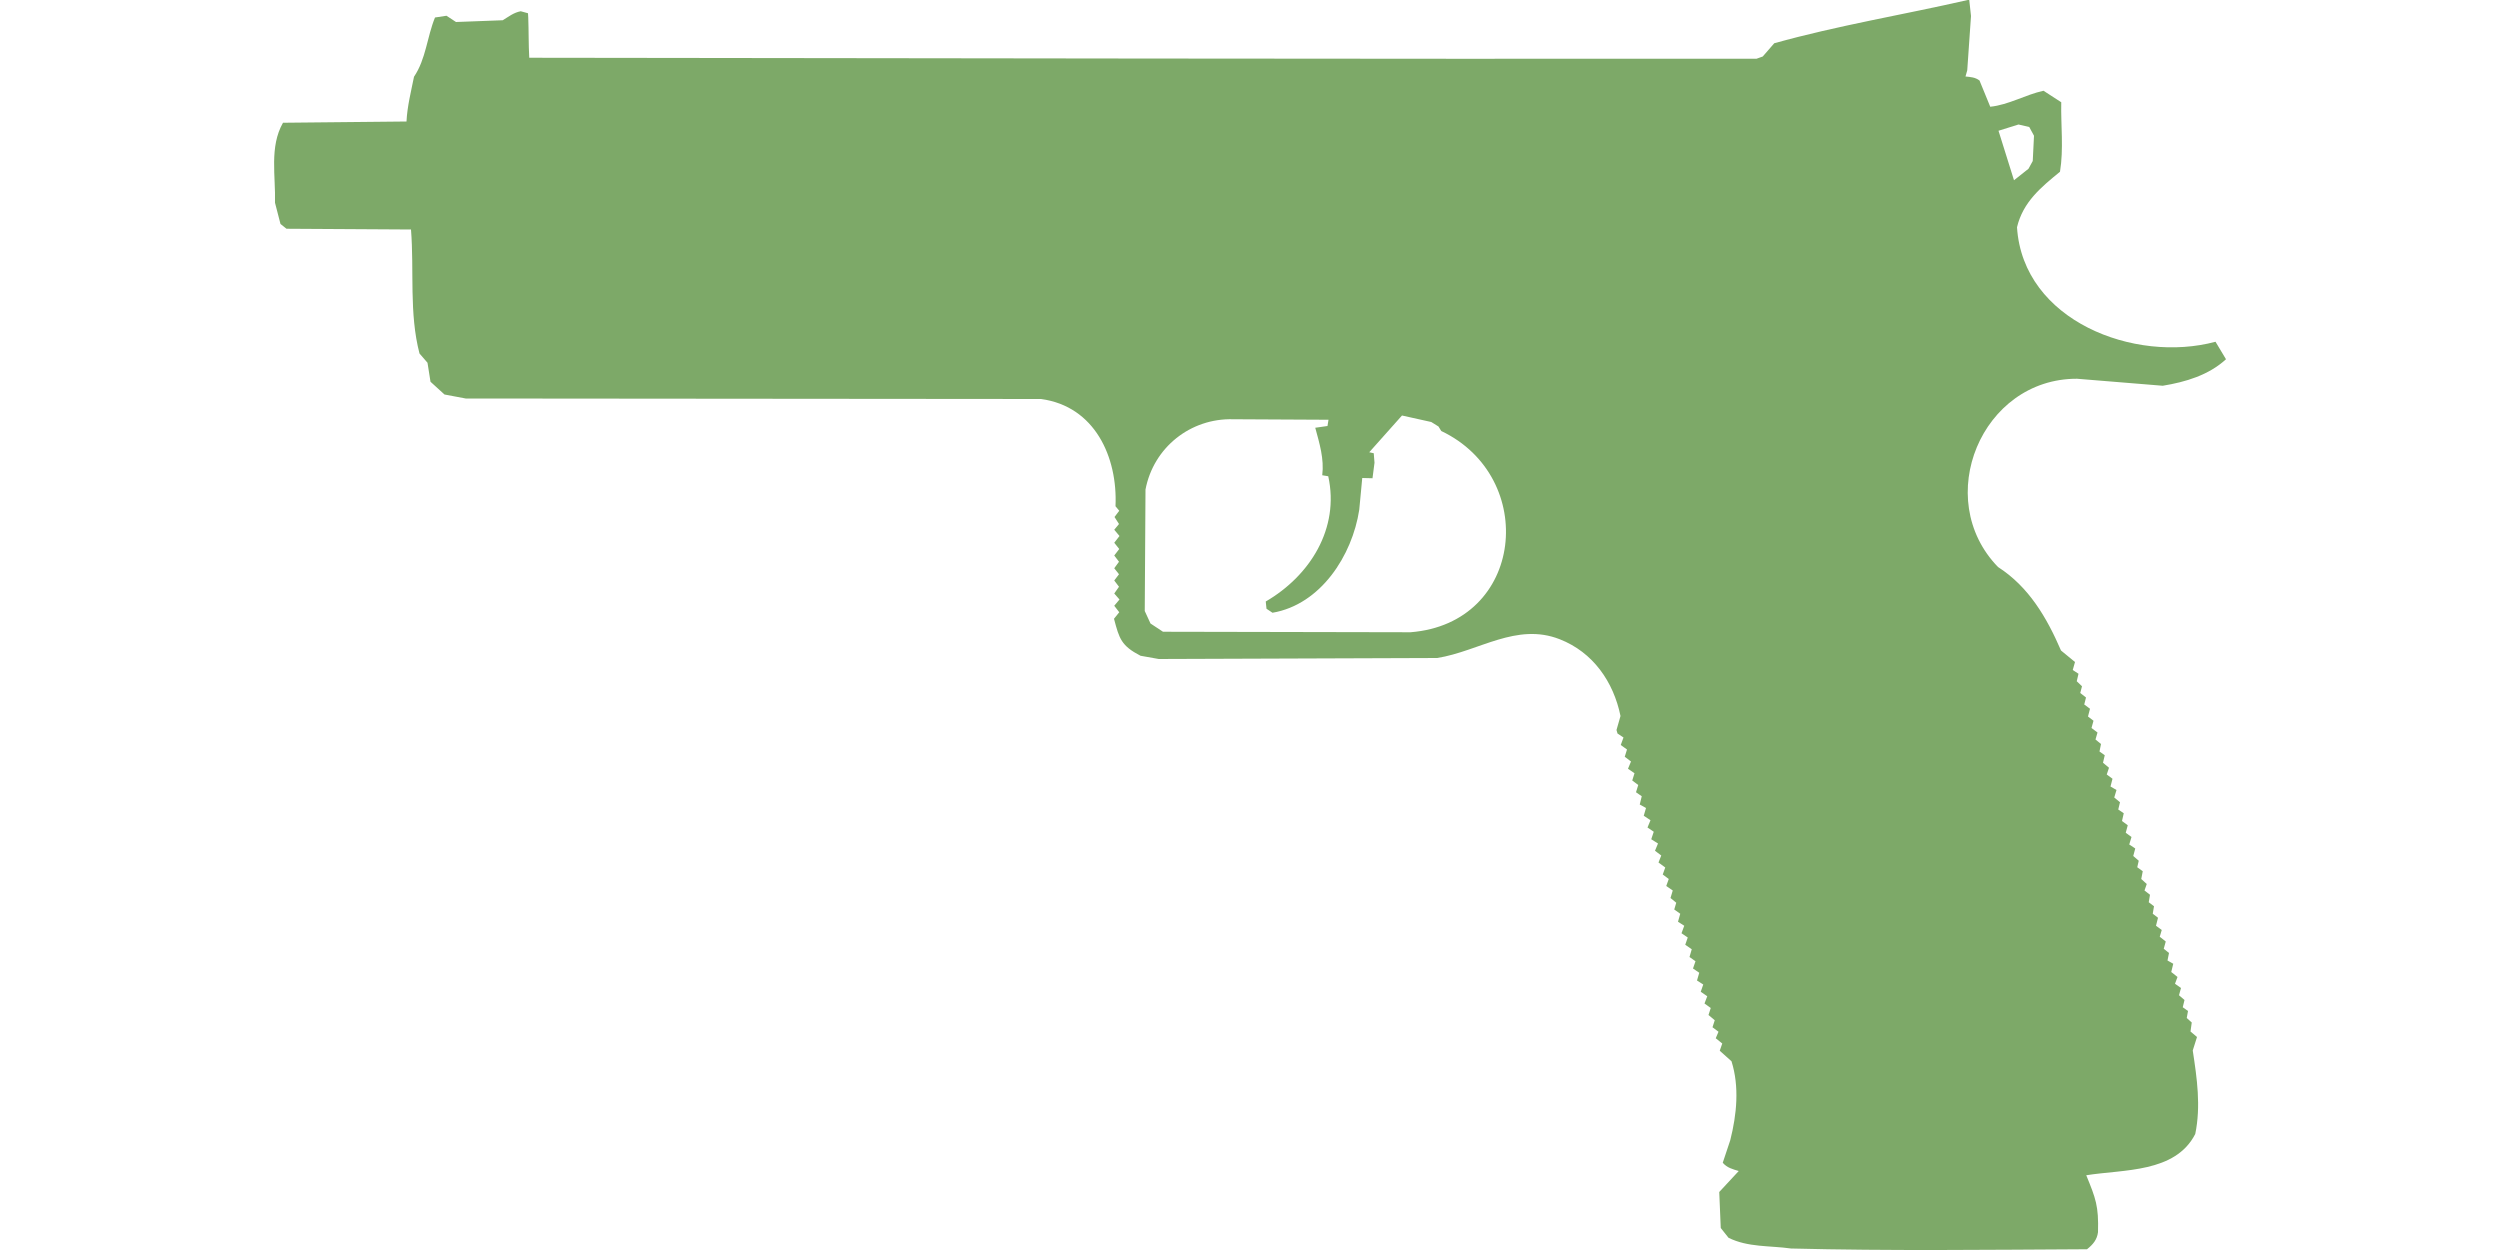 <?xml version="1.0" encoding="UTF-8"?>
<!DOCTYPE svg PUBLIC "-//W3C//DTD SVG 1.1//EN" "http://www.w3.org/Graphics/SVG/1.1/DTD/svg11.dtd">
<!-- (c) VOID CZ, s.r.o. -->
<svg  xmlns="http://www.w3.org/2000/svg" xmlns:xlink="http://www.w3.org/1999/xlink" width="1000" height="500" viewBox="0 0 1000 500" version="1.1">
<defs>
    <linearGradient id="img1" x1="0%" y1="0%" x2="100%" y2="0%">
      <stop offset="0%" style="stop-color:#ff8080;stop-opacity:1" />
      <stop offset="100%" style="stop-color:#c0001f;stop-opacity:1" />
    </linearGradient>
 <style type="text/css">
  path { 
          fill: #7da968; 
         /* filter: drop-shadow(0 5px 5px rgba(0,0,0,0.5))  */
       }
 </style>
</defs>
<path d="M787.1,0C761.3,5.9 735.1,10.2 709.7,17.3L705.1,22.6L702.6,23.5C539,23.6 375.3,23.3 211.7,23.1C211.4,17.8 211.5,12.3 211.3,7L211.2,5.3L208.3,4.5C205.5,5 203.4,6.7 201.1,8.1L182.4,8.8L178.6,6.3L174,7C170.8,14.8 170.4,23.6 165.6,30.7C164.4,36.7 162.9,42.5 162.6,48.6L113.2,49.1C107.7,58.7 110.3,70.5 110,81.1L112.2,89.6L114.6,91.5L164.4,91.8C165.7,108.3 163.6,125.3 167.8,141.4L171,145.1L172.2,152.7L177.8,157.8L186.3,159.4L416.4,159.6C437.9,162.5 447.1,182.8 446.2,202.5L447.7,204.3L445.8,206.8L447.6,209.6L445.7,211.9L447.8,214.4L445.7,217.1L447.7,219.6L445.7,222.2L447.6,224.7L445.7,227.3L447.6,229.7L445.7,232.2L447.6,234.7L445.7,237.4L447.8,239.8L445.7,242.3L447.7,244.9L445.6,247.5C447.7,255.5 448.5,258.3 456.2,262.3L463.5,263.6L574.9,263.2C591.6,260.5 606.6,248.9 623.9,255.7C637.2,260.9 645.4,272.7 648.2,286.4L646.6,292L647,293.4L649.4,295L648.3,298L650.8,299.8L649.9,302.7L652.4,304.6L651.2,307.5L653.8,309.3L652.9,312.2L655.3,314L654.4,316.9L656.7,318.5L655.9,321.8L658.4,323.2L657.5,326.3L660.2,328.1L659,331L661.5,332.7L660.5,335.7L663.2,337.4L662,340.3L664.5,342.2L663.4,345L666.1,347L665.1,349.8L667.5,351.6L666.5,354.4L669.1,356.2L668.2,359.2L670.5,361.1L669.7,363.8L672.1,365.5L671.2,368.7L673.7,370.3L672.6,373.3L675.1,375L674.1,377.9L676.7,379.7L675.8,382.8L678.2,384.5L677.2,387.4L679.7,389.1L678.8,392.2L681.3,393.8L680.3,396.7L682.9,398.5L681.8,401.4L684.3,403.2L683.4,406L685.9,408.1L685,410.9L687.4,412.7L686.3,415.3L688.9,417.4L687.9,420.3L692.6,424.5C695.8,434.7 694.7,445.8 692.1,456.1L689.1,465.1C690.8,467.1 693.1,467.7 695.5,468.4L687.7,476.8L688.3,491.2L691.4,495.1C699.2,499 708,498.2 716.4,499.4C755.9,500.4 795.3,499.9 834.8,499.7C837.2,497.8 838.8,495.9 839.2,492.9C839.5,482.4 838.3,479.4 834.5,470.1C849.5,467.7 870.1,469.2 878.1,453.6C880.4,442.4 878.8,431.4 877.1,420.2L878.8,414.8L876.2,412.6L876.7,409L874.7,407.2L875.2,404.4L873.1,402.9L873.8,400L871.6,398.1L872.4,395.2L870,393.5L871,390.8L868.5,388.8L869.3,385.5L867,384.2L867.6,381.2L865.5,379.5L866.3,376.6L863.9,374.7L864.7,372L862.4,370.3L863.2,367.1L861.1,365.5L861.6,362.5L859.5,360.9L860,357.9L857.8,356.2L858.7,353.6L856.5,351.6L857.1,348.5L854.9,346.9L855.5,344.3L853.3,342.4L854.1,339.4L851.7,337.8L852.6,334.8L850.3,333.1L851.1,330.1L848.8,328.4L849.5,325.3L847.3,323.8L848,320.9L845.7,319L846.6,316L844.2,314.6L845,311.5L842.7,309.8L843.6,307.1L841.2,305.1L841.9,302.1L839.8,300.6L840.4,297.6L838.2,295.8L839,293L836.6,291.2L837.4,288.3L835.2,286.6L836,283.5L833.7,281.8L834.4,279L832.1,277.2L832.8,274.5L830.7,272.5L831.4,269.5L829.1,268L830,264.8L824.4,260.2C818.7,247 811.5,234.7 799.2,226.8C772.7,199.5 792.6,151.4 830.8,151.5L865.1,154.3C874.2,152.8 883.4,150.1 890.4,143.7L886.2,136.7C853.9,145.4 809.2,128.4 806.8,90.9C809.2,80.8 816.4,74.9 824,68.7C825.5,59.5 824.3,50.1 824.5,40.9L817.4,36.3C810.1,37.9 803.6,41.9 796.1,42.7L791.8,32.2C790.1,30.9 788.2,30.8 786.2,30.6L786.9,28.1L788.4,6.4L787.7,0L787.7,0ZM807.4,49.8L811.7,50.8L813.6,54.3L813.1,64.4L811.4,67.5L805.6,72.1L799.4,52.3L799.4,52.3ZM560.8,166.2L572.5,168.8L575.4,170.6L576.5,172.4C615.4,190.9 609.8,249.3 564.2,252.9L465.2,252.7L460.2,249.4L457.9,244.4L458.2,195.8C461.4,179 476.2,167.2 493.3,167.7L531.4,167.9L531,170.4L526.1,171.1C527.8,177.4 529.7,183.5 528.9,190.1L531.3,190.5C535.9,211.4 524,230.3 506.3,240.6L506.6,243.5L509,245.1C528.3,241.8 540.9,222.2 543.7,203.9L544.9,191.2L549,191.3L549.8,185.1L549.5,181.3L547.7,180.9L547.7,180.9Z"/>
</svg>